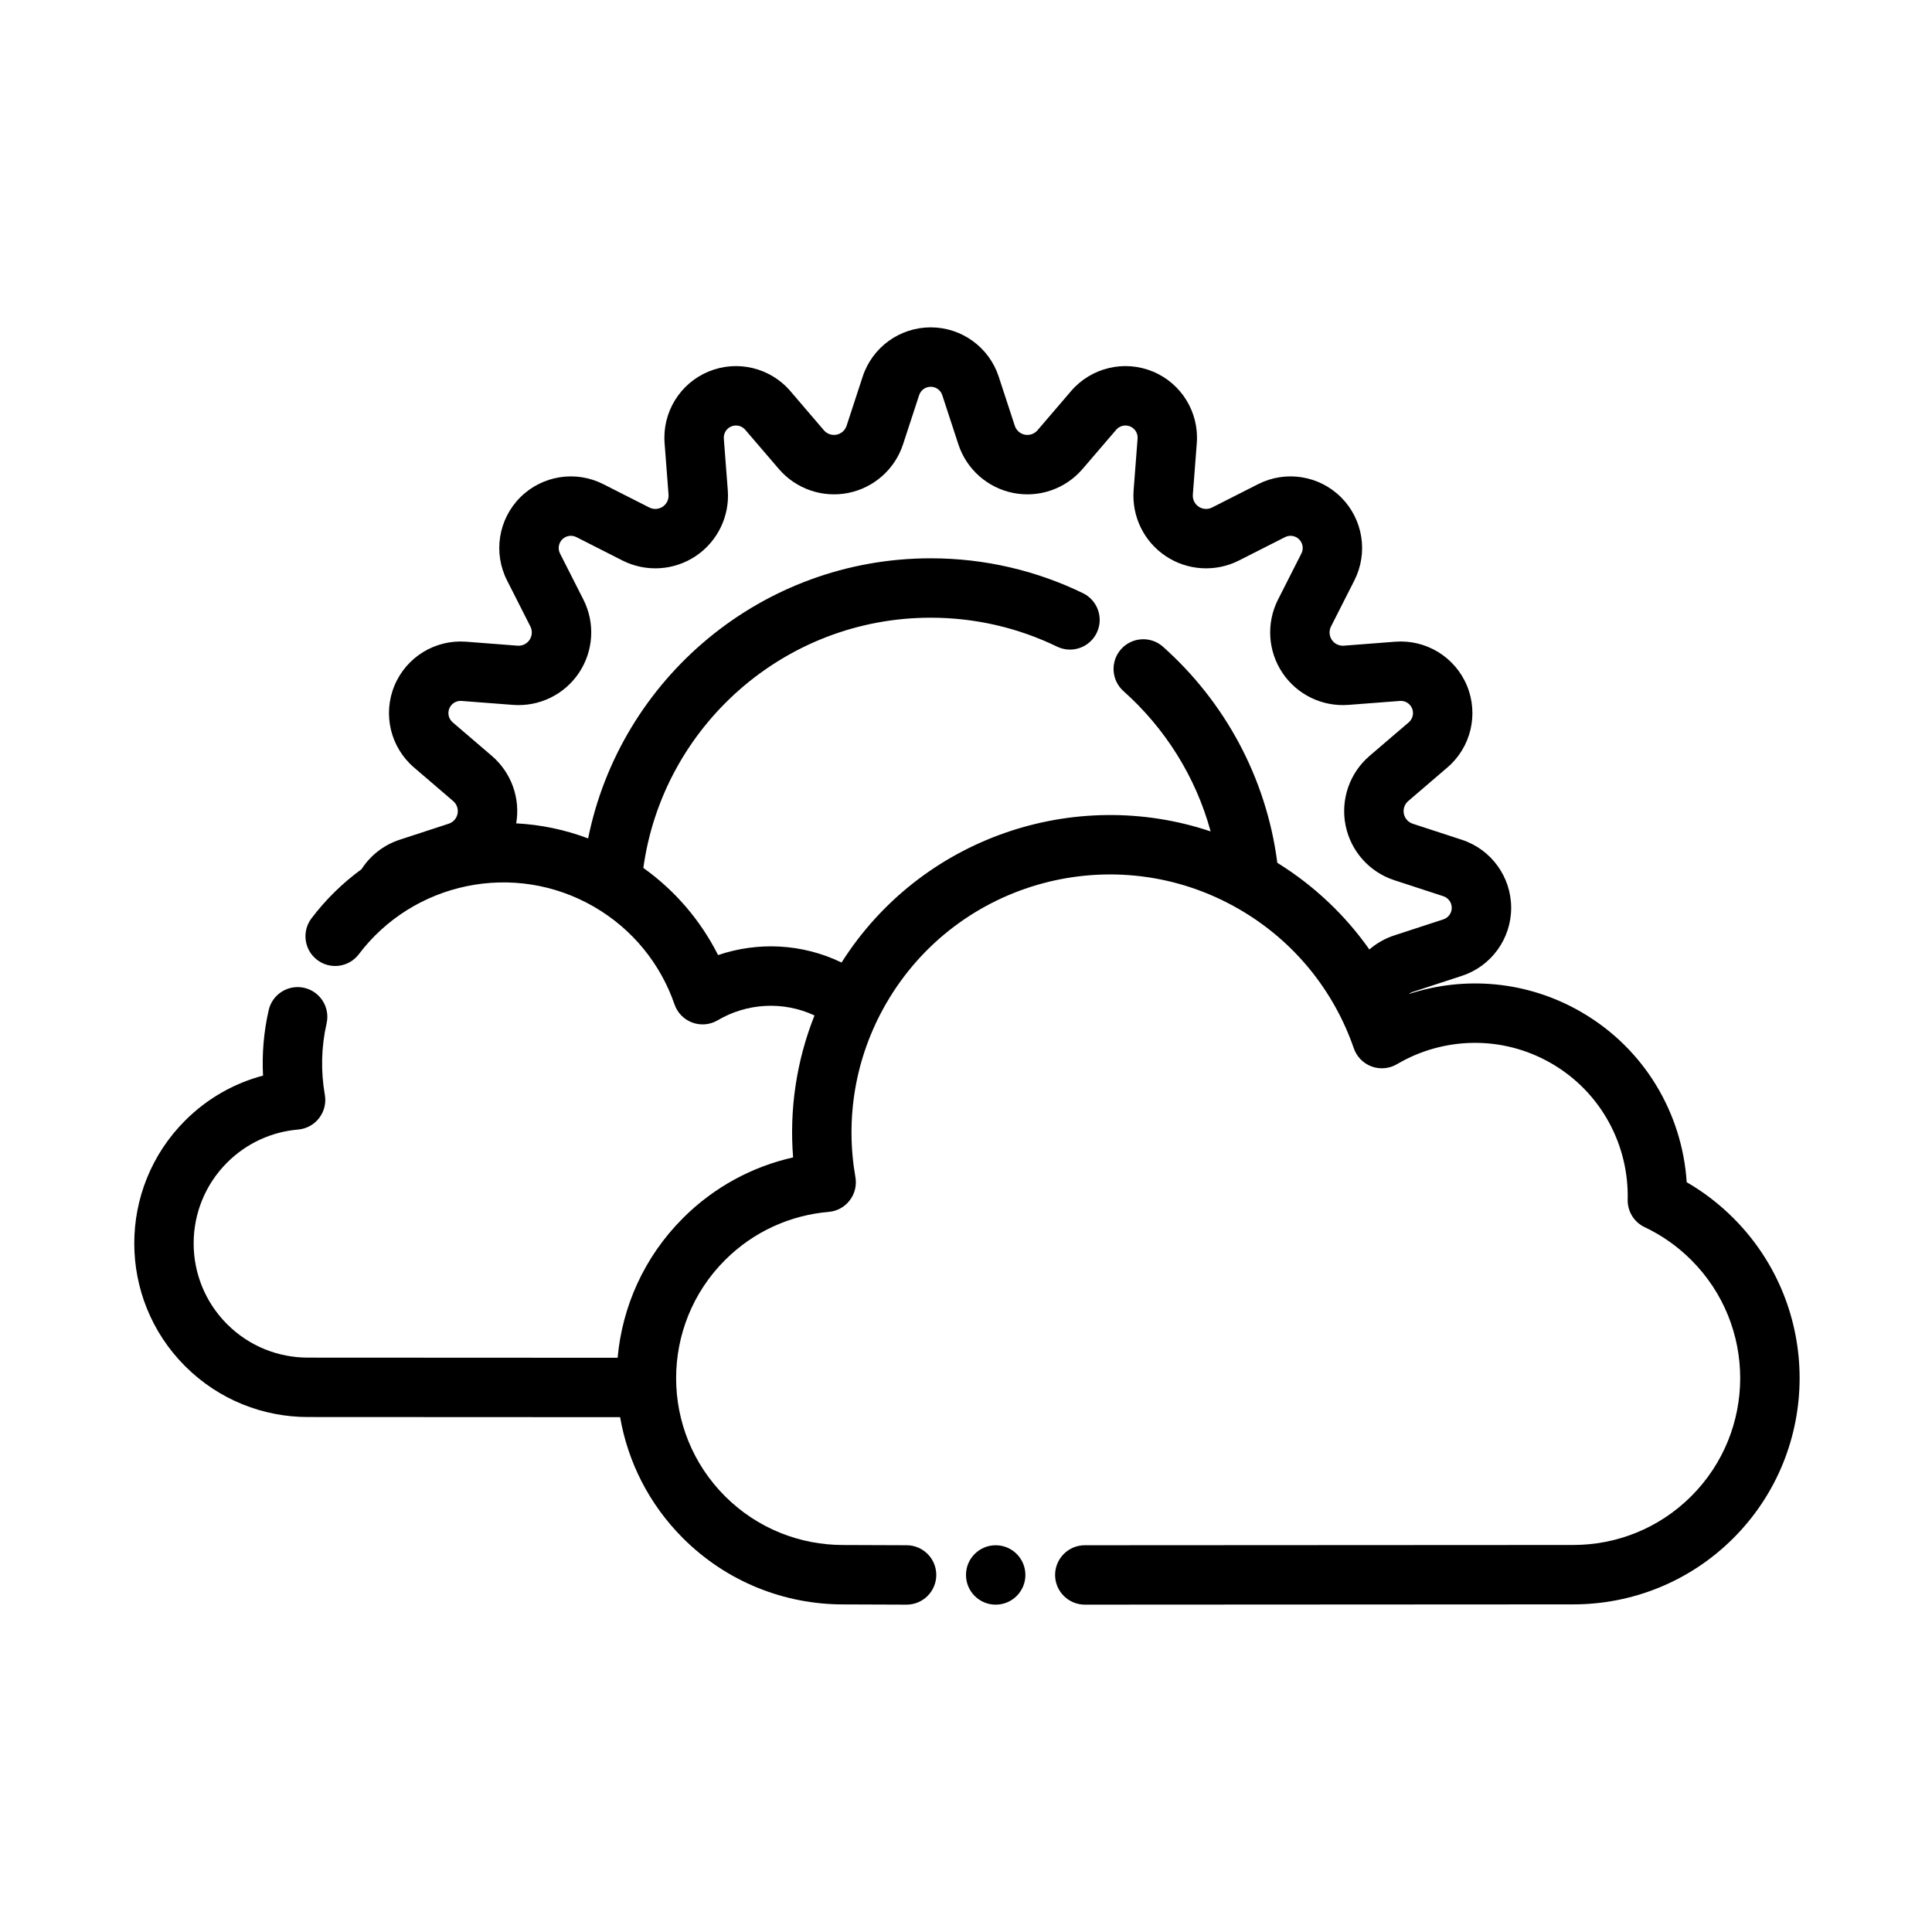 <?xml version="1.0" encoding="UTF-8"?>
<!-- Uploaded to: ICON Repo, www.iconrepo.com, Generator: ICON Repo Mixer Tools -->
<svg fill="#000000" width="800px" height="800px" version="1.1" viewBox="144 144 512 512" xmlns="http://www.w3.org/2000/svg">
 <g fill-rule="evenodd">
  <path d="m415.74 561.38c0 4.348-3.523 7.871-7.871 7.871s-7.871-3.523-7.871-7.871 3.523-7.871 7.871-7.871 7.871 3.523 7.871 7.871"/>
  <path d="m239.81 374.35c-4.953 3.606-9.438 7.965-13.266 13.027-2.621 3.465-1.938 8.406 1.535 11.027 3.465 2.621 8.406 1.93 11.02-1.535 14.398-19.043 41.094-24.828 62.293-12.586 10.414 6.016 17.719 15.344 21.363 25.891 0.762 2.234 2.504 4 4.715 4.816 2.219 0.82 4.691 0.59 6.723-0.605 7.629-4.504 17.223-5.211 25.656-1.281-4.856 12.211-6.668 25.074-5.668 37.621-10.707 2.41-20.867 7.769-29.191 16.09-10.328 10.328-16.098 23.496-17.312 37.008l-82.082-0.039c-7.754 0-15.508-2.953-21.41-8.863-11.824-11.816-11.824-31.008 0-42.824 5.25-5.25 11.949-8.172 18.812-8.754 2.203-0.188 4.227-1.289 5.574-3.047 1.348-1.746 1.898-3.984 1.512-6.156-1.086-6.203-0.969-12.641 0.465-18.934 0.969-4.234-1.691-8.453-5.926-9.422-4.234-0.961-8.461 1.691-9.422 5.926-1.309 5.738-1.793 11.57-1.496 17.336-7.574 2.008-14.719 5.984-20.648 11.91-17.965 17.965-17.965 47.129 0 65.094 8.98 8.98 20.758 13.477 32.543 13.477l82.734 0.039c2.039 11.746 7.598 23.004 16.656 32.062 11.707 11.699 27.055 17.555 42.406 17.555-0.031 0 16.824 0.062 16.824 0.062 4.344 0.016 7.887-3.496 7.902-7.84s-3.496-7.887-7.84-7.902l-16.887-0.062c-11.32 0-22.641-4.312-31.277-12.941-17.254-17.262-17.254-45.289 0-62.551 7.668-7.668 17.461-11.926 27.488-12.785 2.203-0.18 4.219-1.289 5.566-3.039 1.355-1.746 1.898-3.992 1.52-6.164-2.684-15.273-0.219-31.535 8.133-46.004 18.895-32.715 60.781-43.941 93.496-25.047 14.84 8.566 25.262 21.867 30.449 36.902 0.77 2.227 2.504 4 4.723 4.816 2.219 0.812 4.684 0.59 6.723-0.613 12.18-7.188 27.781-7.793 40.895-0.219 13.289 7.676 20.586 21.766 20.238 36.117-0.07 3.109 1.691 5.977 4.512 7.305 4.473 2.117 8.668 5.023 12.359 8.723 17.262 17.254 17.262 45.289 0 62.543-8.637 8.645-19.973 12.957-31.309 12.949l-129.44 0.07c-4.336 0-7.863 3.535-7.863 7.879 0 4.336 3.535 7.863 7.879 7.863l129.43-0.07c15.359 0.008 30.73-5.84 42.445-17.555 23.402-23.41 23.402-61.41 0-84.812-3.785-3.785-7.949-6.957-12.375-9.516-1.172-18.137-11.09-35.367-28-45.129-14.422-8.328-31.008-9.531-45.68-4.723 0.316-0.242 0.684-0.441 1.078-0.574l13.012-4.25c7.801-2.551 13.074-9.824 13.074-18.035 0-8.203-5.273-15.484-13.074-18.035l-13.012-4.25c-1.203-0.395-2.109-1.41-2.356-2.652-0.25-1.242 0.195-2.527 1.156-3.352l10.391-8.91c6.234-5.336 8.32-14.082 5.18-21.664s-10.801-12.281-18.98-11.66l-13.648 1.055c-1.266 0.094-2.488-0.496-3.188-1.551-0.707-1.062-0.789-2.418-0.211-3.543l6.195-12.211c3.707-7.32 2.289-16.191-3.512-22.004-5.801-5.801-14.672-7.211-21.996-3.504 0 0-12.211 6.195-12.211 6.195-1.133 0.574-2.488 0.488-3.543-0.211-1.055-0.707-1.645-1.93-1.551-3.188l1.047-13.648c0.629-8.188-4.07-15.848-11.652-18.988-7.582-3.133-16.328-1.047-21.664 5.18l-8.91 10.398c-0.828 0.961-2.109 1.402-3.352 1.156-1.242-0.25-2.258-1.148-2.652-2.356l-4.258-13.012c-2.551-7.801-9.824-13.074-18.027-13.074-8.211 0-15.484 5.273-18.035 13.074l-4.258 13.012c-0.395 1.203-1.41 2.102-2.652 2.356-1.242 0.242-2.527-0.195-3.352-1.156l-8.902-10.398c-5.344-6.227-14.082-8.312-21.664-5.18-7.59 3.141-12.289 10.801-11.66 18.988l1.047 13.648c0.094 1.258-0.496 2.481-1.551 3.188-1.055 0.699-2.41 0.789-3.543 0.211 0 0-12.211-6.195-12.211-6.195-7.312-3.707-16.191-2.297-21.996 3.504-5.801 5.809-7.219 14.68-3.504 22.004l6.188 12.211c0.574 1.125 0.496 2.481-0.211 3.543-0.699 1.055-1.922 1.645-3.188 1.551l-13.648-1.055c-8.18-0.621-15.84 4.078-18.98 11.66s-1.047 16.328 5.18 21.664l10.391 8.91c0.969 0.828 1.41 2.109 1.156 3.352-0.242 1.242-1.141 2.258-2.356 2.652l-13.004 4.25c-4.266 1.402-7.777 4.203-10.086 7.809zm267.08 21.277c1.906-1.645 4.133-2.922 6.598-3.731l13.012-4.25c1.332-0.434 2.227-1.676 2.227-3.07s-0.898-2.629-2.227-3.07l-13.012-4.25c-6.613-2.164-11.539-7.723-12.902-14.547-1.355-6.824 1.07-13.848 6.352-18.383l10.398-8.902c1.055-0.914 1.41-2.402 0.883-3.691-0.535-1.281-1.844-2.086-3.234-1.977l-13.648 1.047c-6.934 0.527-13.617-2.715-17.484-8.5-3.863-5.785-4.312-13.211-1.164-19.414l6.195-12.211c0.629-1.242 0.387-2.754-0.598-3.738-0.984-0.992-2.496-1.227-3.738-0.598 0 0-12.211 6.195-12.211 6.195-6.203 3.141-13.625 2.699-19.414-1.164-5.785-3.863-9.035-10.547-8.5-17.492l1.047-13.648c0.109-1.387-0.691-2.691-1.984-3.227-1.289-0.535-2.769-0.172-3.684 0.883l-8.91 10.391c-4.527 5.281-11.547 7.715-18.375 6.359-6.824-1.363-12.391-6.289-14.547-12.91l-4.258-13.004c-0.434-1.332-1.668-2.227-3.062-2.227-1.402 0-2.637 0.898-3.07 2.227l-4.258 13.004c-2.156 6.621-7.723 11.547-14.547 12.91-6.816 1.355-13.848-1.078-18.375-6.359l-8.91-10.391c-0.906-1.055-2.394-1.418-3.684-0.883-1.289 0.535-2.094 1.844-1.984 3.227l1.047 13.648c0.535 6.941-2.715 13.625-8.5 17.492-5.785 3.863-13.203 4.305-19.414 1.164l-12.203-6.195c-1.25-0.629-2.754-0.395-3.746 0.598-0.984 0.984-1.227 2.496-0.598 3.738l6.195 12.211c3.148 6.203 2.699 13.625-1.164 19.414-3.863 5.785-10.547 9.027-17.484 8.5l-13.648-1.047c-1.395-0.109-2.691 0.691-3.227 1.977-0.535 1.289-0.18 2.777 0.883 3.691l10.391 8.902c5.148 4.418 7.59 11.211 6.445 17.871 6.414 0.34 12.848 1.645 19.059 3.992 8.551-42.32 45.973-74.234 90.797-74.234 14.453 0 28.141 3.32 40.336 9.242 3.914 1.898 5.551 6.606 3.652 10.516-1.898 3.914-6.613 5.543-10.516 3.644-10.125-4.902-21.484-7.66-33.473-7.66-38.848 0-71.004 28.875-76.16 66.312 8.605 6.141 15.289 14.129 19.805 23.098 10.445-3.551 22.191-3.117 32.73 1.969 20.973-33.102 61.699-46.855 97.801-34.746-3.977-14.562-12.129-27.41-23.09-37.172-3.242-2.891-3.535-7.871-0.645-11.117 2.891-3.242 7.871-3.535 11.117-0.645 16.254 14.477 27.371 34.59 30.293 57.254 9.879 6.125 18.066 13.988 24.395 22.977z"/>
 </g>
</svg>